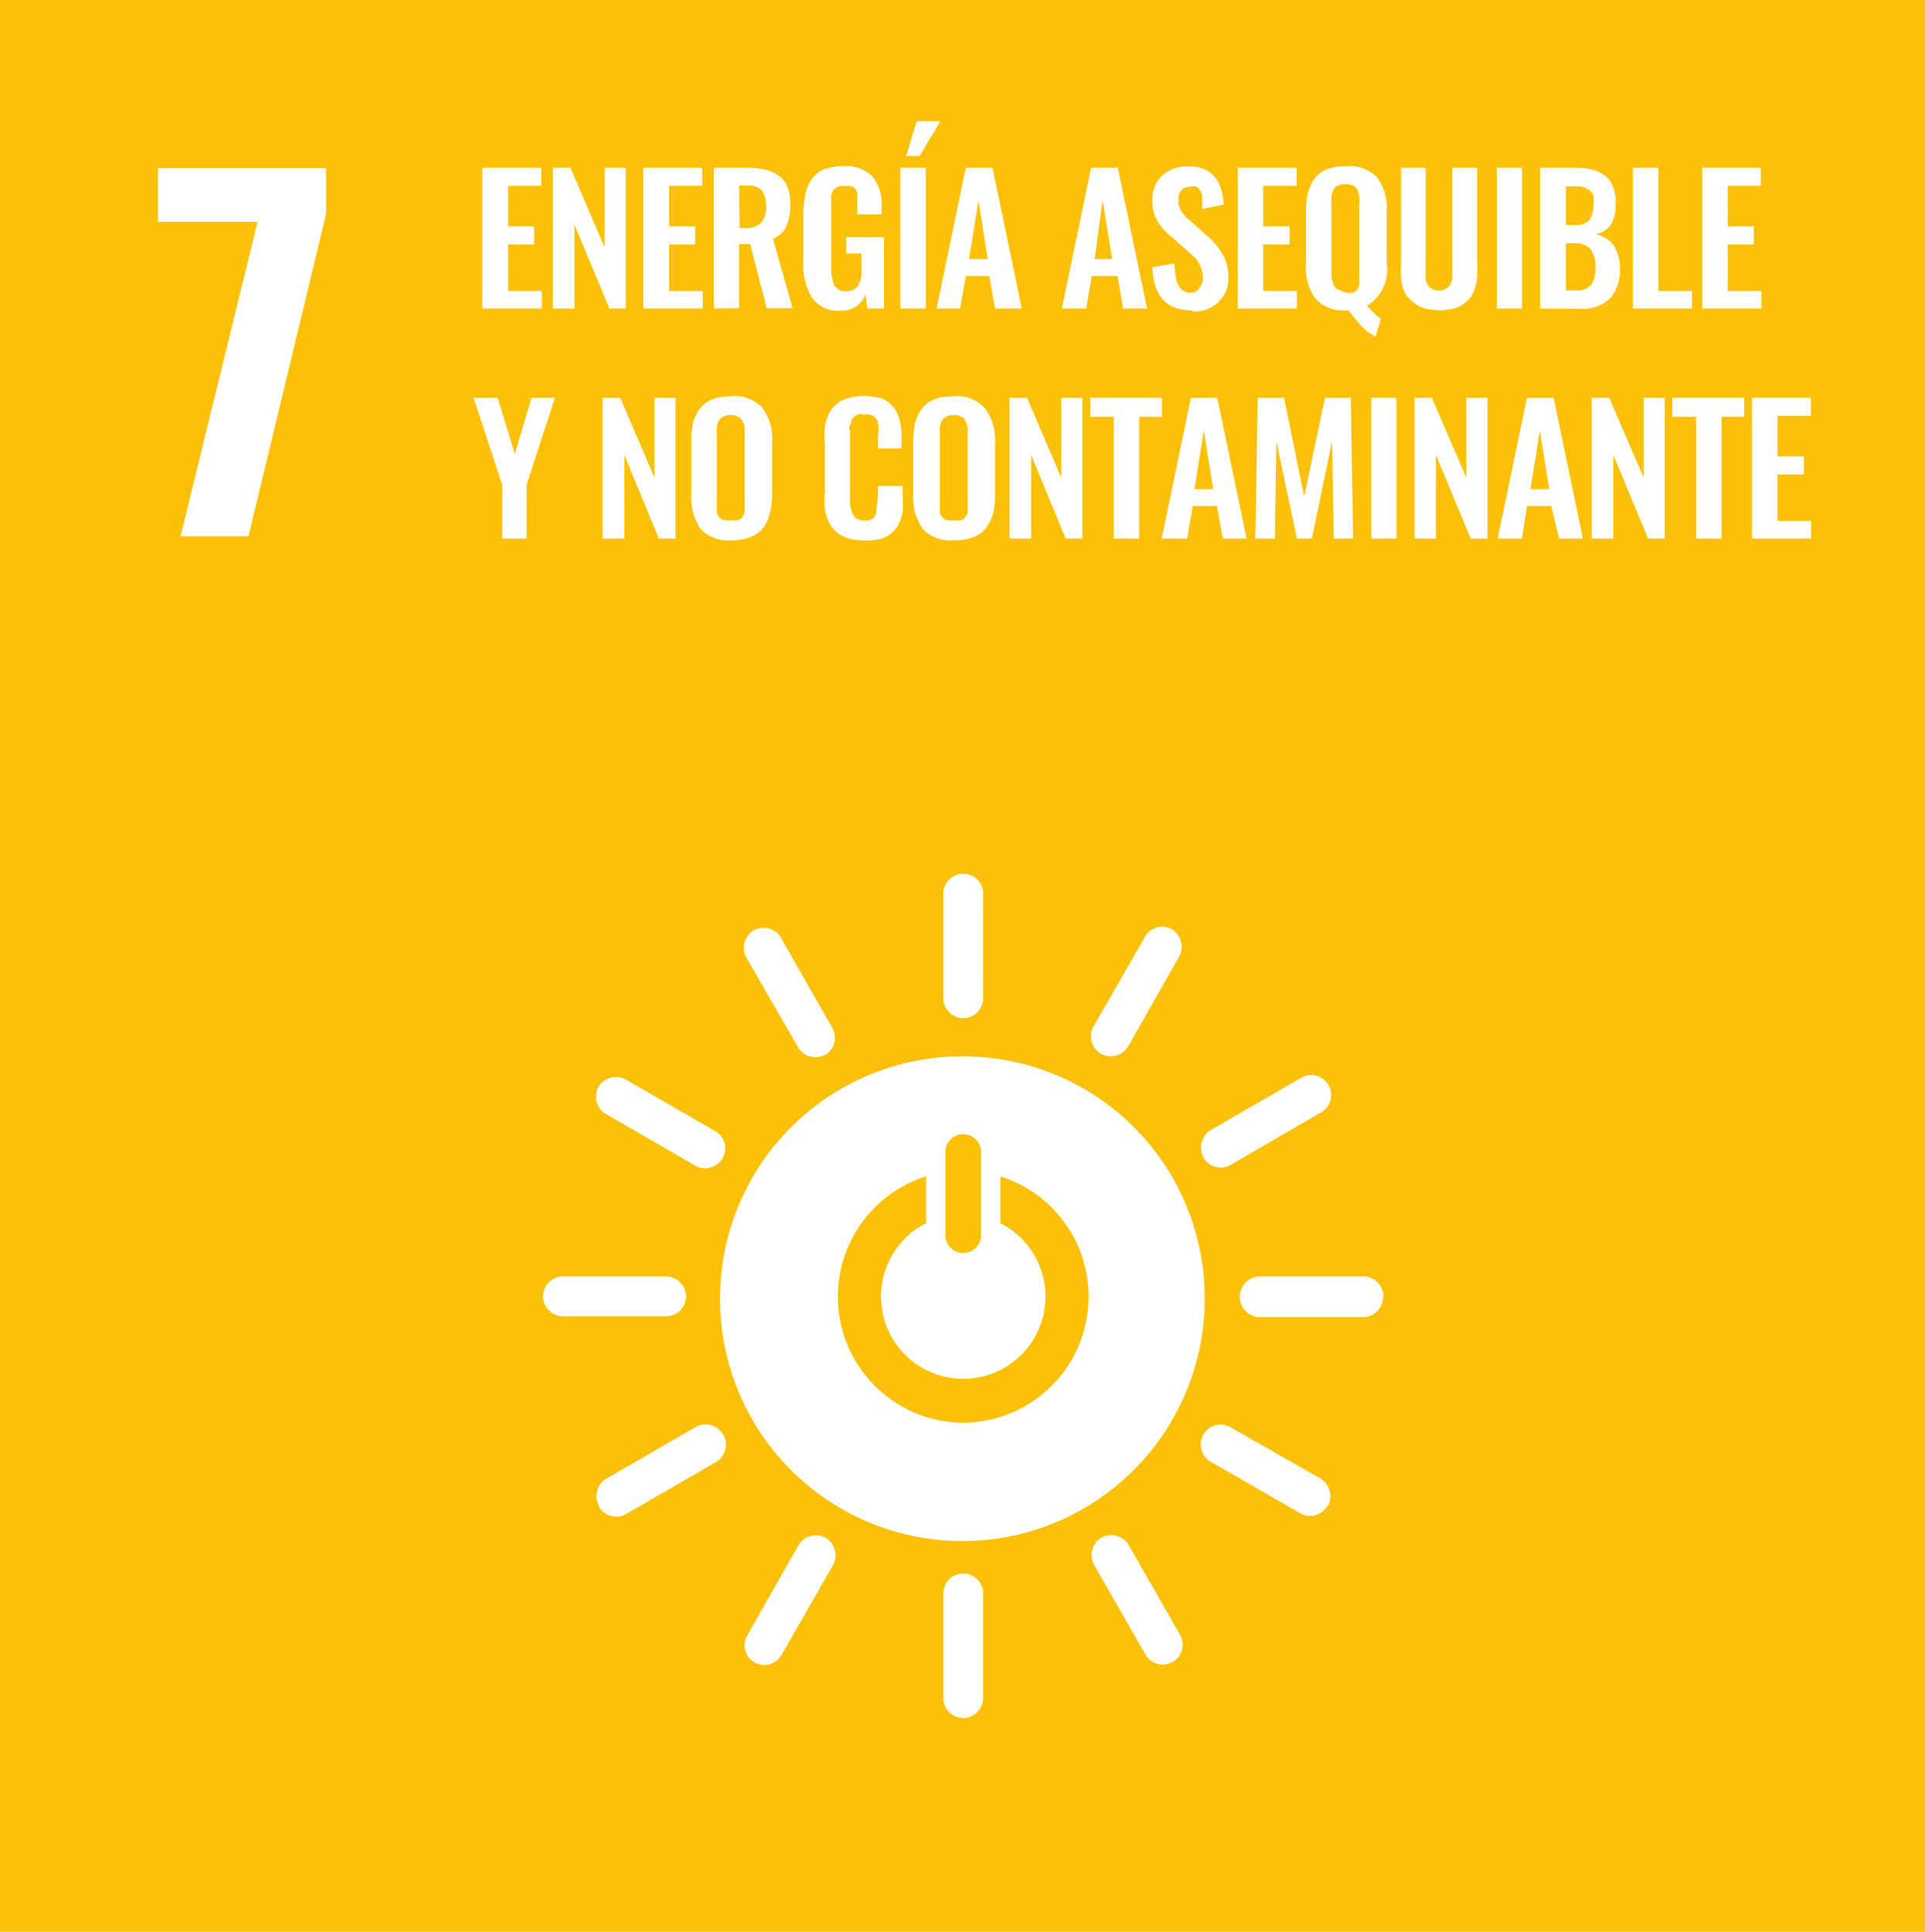 <svg xmlns="http://www.w3.org/2000/svg" viewBox="0 0 65.77 66"><defs><style>.cls-1{fill:#fbc109;}.cls-2{fill:#fff;}</style></defs><title>ODS7-activo</title><g id="Capa_2" data-name="Capa 2"><g id="Layer_1" data-name="Layer 1"><rect class="cls-1" width="65.77" height="66"/><rect class="cls-2" x="51.14" y="5.73" width="0.86" height="4.81"/><path class="cls-2" d="M52.62,10.54V5.73H53.8a2.52,2.52,0,0,1,.58.06,1.35,1.35,0,0,1,.44.2.94.94,0,0,1,.29.38A1.5,1.5,0,0,1,55.2,7c0,.59-.24.92-.7,1a1,1,0,0,1,.63.38,1.45,1.45,0,0,1,.22.82,1.45,1.45,0,0,1-.35,1,1.35,1.35,0,0,1-1,.35Zm.88-2.85h.27a.69.69,0,0,0,.53-.16A.9.9,0,0,0,54.44,7a1.06,1.06,0,0,0,0-.33.44.44,0,0,0-.17-.19A.67.67,0,0,0,54,6.37a1.84,1.84,0,0,0-.36,0H53.5Zm0,2.23h.32a.64.64,0,0,0,.54-.18.94.94,0,0,0,.15-.6,1,1,0,0,0-.17-.63.71.71,0,0,0-.57-.2H53.5Z"/><polygon class="cls-2" points="55.79 10.54 55.79 5.73 56.66 5.73 56.66 9.94 57.81 9.94 57.81 10.54 55.79 10.54"/><polygon class="cls-2" points="58.16 10.54 58.16 5.73 60.16 5.73 60.16 6.35 59.03 6.35 59.03 7.73 59.92 7.73 59.92 8.35 59.03 8.35 59.03 9.94 60.18 9.94 60.18 10.54 58.16 10.54"/><path class="cls-2" d="M51.17,18.4l1-4.81h.91l1,4.81h-.81L53,17.29h-.83L52,18.4Zm1.12-1.69h.64l-.32-2Z"/><polygon class="cls-2" points="54.38 18.4 54.38 13.59 54.98 13.59 56.16 16.32 56.16 13.59 56.88 13.59 56.88 18.4 56.31 18.4 55.12 15.54 55.12 18.4 54.38 18.4"/><polygon class="cls-2" points="57.95 18.4 57.95 14.24 57.14 14.24 57.14 13.59 59.59 13.59 59.59 14.24 58.82 14.24 58.82 18.4 57.95 18.4"/><polygon class="cls-2" points="59.86 18.4 59.86 13.59 61.87 13.59 61.87 14.21 60.73 14.21 60.73 15.59 61.63 15.59 61.63 16.21 60.73 16.21 60.73 17.8 61.88 17.8 61.88 18.4 59.86 18.4"/><polygon class="cls-2" points="8.8 7.58 5.4 7.58 5.4 5.74 11.14 5.74 11.14 7.31 8.49 18.32 6.17 18.32 8.8 7.58"/><polygon class="cls-2" points="16.48 10.54 16.48 5.73 18.49 5.73 18.49 6.35 17.36 6.35 17.36 7.73 18.25 7.73 18.25 8.35 17.36 8.35 17.36 9.94 18.51 9.94 18.51 10.54 16.48 10.54"/><polygon class="cls-2" points="18.89 10.54 18.89 5.73 19.49 5.73 20.66 8.46 20.66 5.73 21.38 5.73 21.38 10.54 20.82 10.54 19.63 7.68 19.63 10.54 18.89 10.54"/><polygon class="cls-2" points="21.98 10.54 21.98 5.73 23.99 5.73 23.99 6.35 22.86 6.35 22.86 7.73 23.75 7.73 23.75 8.35 22.86 8.35 22.86 9.94 24.01 9.94 24.01 10.54 21.98 10.54"/><path class="cls-2" d="M24.39,10.54V5.73h1.1a2.49,2.49,0,0,1,.65.07,1.19,1.19,0,0,1,.47.21.84.84,0,0,1,.3.39A1.62,1.62,0,0,1,27,7a1.74,1.74,0,0,1-.14.74.81.81,0,0,1-.45.42l.67,2.37h-.88l-.57-2.19h-.38v2.19Zm.88-2.75h.2A.75.75,0,0,0,26,7.62a.74.74,0,0,0,.17-.56.9.9,0,0,0-.14-.56.67.67,0,0,0-.52-.16h-.26Z"/><path class="cls-2" d="M28.75,10.61a1.1,1.1,0,0,1-1-.43,2.14,2.14,0,0,1-.3-1.24V7.37a3.62,3.62,0,0,1,.06-.71,1.48,1.48,0,0,1,.22-.53,1,1,0,0,1,.42-.34,1.82,1.82,0,0,1,.66-.11,1.26,1.26,0,0,1,1,.35,1.53,1.53,0,0,1,.31,1.06v.23h-.83V7.07c0-.1,0-.19,0-.26a1.42,1.42,0,0,0,0-.2.34.34,0,0,0-.07-.16.38.38,0,0,0-.15-.09.67.67,0,0,0-.22,0,.47.47,0,0,0-.17,0l-.13.06s-.06.06-.09.1l-.06.13a.7.7,0,0,0,0,.16,1.21,1.21,0,0,0,0,.18,1,1,0,0,0,0,.19V9.11a1.47,1.47,0,0,0,.11.64.43.43,0,0,0,.41.2.53.53,0,0,0,.26-.06.4.4,0,0,0,.16-.18,1.07,1.07,0,0,0,.09-.27c0-.11,0-.23,0-.38v-.4h-.52V8.1H30.2v2.44h-.57l-.06-.49a.82.82,0,0,1-.82.56"/><path class="cls-2" d="M30.76,5.73h.87v4.81h-.87Zm.2-.4.36-1.19h.81l-.71,1.19Z"/><path class="cls-2" d="M32,10.54l1-4.81h.91l1,4.81H34l-.2-1.11H33l-.2,1.11Zm1.11-1.69h.64l-.32-2Z"/><path class="cls-2" d="M36.28,10.54l1-4.81h.91l1,4.81h-.82l-.19-1.11H37.3l-.19,1.11ZM37.4,8.85H38l-.33-2Z"/><path class="cls-2" d="M40.7,10.6c-.85,0-1.29-.49-1.33-1.47L40.13,9q0,1,.54,1A.34.34,0,0,0,41,9.8a.53.53,0,0,0,.1-.32,1.08,1.08,0,0,0-.24-.64c-.07-.07-.16-.16-.28-.26L39.92,8a1.74,1.74,0,0,1-.41-.51,1.4,1.4,0,0,1-.14-.66A1.15,1.15,0,0,1,39.7,6a1.29,1.29,0,0,1,.9-.31,1.34,1.34,0,0,1,.47.06,1.06,1.06,0,0,1,.33.19.88.88,0,0,1,.22.28,1.4,1.4,0,0,1,.13.36,2.37,2.37,0,0,1,.06.41l-.74.15a1.84,1.84,0,0,0,0-.26.8.8,0,0,0,0-.21.38.38,0,0,0-.08-.18.24.24,0,0,0-.13-.11.34.34,0,0,0-.2,0,.41.41,0,0,0-.3.12.47.47,0,0,0-.1.32.74.74,0,0,0,.09.38,1.18,1.18,0,0,0,.29.32l.62.55a3.44,3.44,0,0,1,.27.27,1.89,1.89,0,0,1,.22.31,1.22,1.22,0,0,1,.16.37,1.61,1.61,0,0,1,.06.44,1.13,1.13,0,0,1-.33.85,1.18,1.18,0,0,1-.87.33"/><polygon class="cls-2" points="42.29 10.54 42.29 5.73 44.3 5.73 44.3 6.35 43.16 6.35 43.16 7.73 44.06 7.73 44.06 8.35 43.16 8.35 43.16 9.94 44.31 9.94 44.31 10.54 42.29 10.54"/><path class="cls-2" d="M47,11.5a1.53,1.53,0,0,1-.48-.36,4.17,4.17,0,0,1-.44-.54H46a1.27,1.27,0,0,1-1.06-.4A1.84,1.84,0,0,1,44.62,9V7.24a2.57,2.57,0,0,1,.07-.66,1.48,1.48,0,0,1,.23-.49,1,1,0,0,1,.43-.31,1.81,1.81,0,0,1,.65-.1,1.31,1.31,0,0,1,1.06.39,1.81,1.81,0,0,1,.32,1.17V9a1.44,1.44,0,0,1-.67,1.44,2.27,2.27,0,0,0,.47.45ZM45.78,9.91A.48.48,0,0,0,46,10a.54.54,0,0,0,.22,0,.48.48,0,0,0,.14-.09.67.67,0,0,0,.08-.17.65.65,0,0,0,0-.19,1.77,1.77,0,0,0,0-.24V7a1.23,1.23,0,0,0,0-.29.79.79,0,0,0-.06-.22.36.36,0,0,0-.15-.15.7.7,0,0,0-.52,0,.28.28,0,0,0-.15.15.81.81,0,0,0-.07.22,2.44,2.44,0,0,0,0,.29V9.46a.67.67,0,0,0,.05.19.45.45,0,0,0,.08.17.38.38,0,0,0,.14.09"/><path class="cls-2" d="M49.21,10.6a2.17,2.17,0,0,1-.55-.07,1.21,1.21,0,0,1-.39-.22A.91.91,0,0,1,48,10a1.64,1.64,0,0,1-.13-.46,4.79,4.79,0,0,1,0-.57V5.73h.84V9a2.35,2.35,0,0,0,0,.28,2.17,2.17,0,0,0,0,.25.51.51,0,0,0,.08.21.38.38,0,0,0,.15.13.4.4,0,0,0,.22.06.41.41,0,0,0,.23-.06.47.47,0,0,0,.15-.13,1.17,1.17,0,0,0,.08-.21,1.07,1.07,0,0,0,0-.25,2.27,2.27,0,0,0,0-.28V5.73h.85v3.2a4.63,4.63,0,0,1,0,.57,2.06,2.06,0,0,1-.12.46,1,1,0,0,1-.25.35,1.27,1.27,0,0,1-.38.22,2.31,2.31,0,0,1-.56.07"/><polygon class="cls-2" points="17.16 18.4 17.16 16.57 16.18 13.59 17 13.59 17.59 15.51 18.16 13.59 18.96 13.59 17.99 16.57 17.99 18.4 17.16 18.4"/><polygon class="cls-2" points="20.59 18.4 20.59 13.59 21.19 13.59 22.36 16.32 22.36 13.59 23.08 13.59 23.08 18.4 22.51 18.4 21.33 15.54 21.33 18.4 20.59 18.4"/><path class="cls-2" d="M25,18.46a1.29,1.29,0,0,1-1.07-.4,1.9,1.9,0,0,1-.31-1.19V15.1a3.33,3.33,0,0,1,.06-.67,1.54,1.54,0,0,1,.24-.48,1,1,0,0,1,.43-.31,1.78,1.78,0,0,1,.65-.1,1.25,1.25,0,0,1,1.05.4,1.76,1.76,0,0,1,.33,1.16v1.77a2.62,2.62,0,0,1-.08.67,1.27,1.27,0,0,1-.23.5,1,1,0,0,1-.43.31,1.75,1.75,0,0,1-.64.11m-.22-.69a.48.48,0,0,0,.22,0,.46.46,0,0,0,.21,0,.31.31,0,0,0,.15-.1.48.48,0,0,0,.08-.16,1.29,1.29,0,0,0,0-.19,1.77,1.77,0,0,0,0-.24V14.9a2.19,2.19,0,0,0,0-.29.57.57,0,0,0-.07-.22.28.28,0,0,0-.15-.15.46.46,0,0,0-.25-.06.5.5,0,0,0-.26.06.33.33,0,0,0-.16.15.79.79,0,0,0-.06.22,2.19,2.19,0,0,0,0,.29v2.18a1.77,1.77,0,0,0,0,.24,1.29,1.29,0,0,0,0,.19.48.48,0,0,0,.08.16.31.31,0,0,0,.15.1"/><path class="cls-2" d="M29.5,18.46a1.82,1.82,0,0,1-.55-.08,1.07,1.07,0,0,1-.39-.22,1.11,1.11,0,0,1-.25-.34,1.6,1.6,0,0,1-.13-.44,3,3,0,0,1,0-.54V15.17a3.13,3.13,0,0,1,0-.56,1.67,1.67,0,0,1,.13-.45,1,1,0,0,1,.64-.55,2.15,2.15,0,0,1,1.16,0,.87.87,0,0,1,.4.29,1,1,0,0,1,.22.43,2.42,2.42,0,0,1,.07.58v.41H30v-.41a2.19,2.19,0,0,0,0-.48.37.37,0,0,0-.37-.27H29.5a.58.58,0,0,0-.19,0,.29.29,0,0,0-.13.08.47.47,0,0,0-.09.12c0,.05,0,.1-.05.17s0,.13,0,.19V17a1.25,1.25,0,0,0,.11.6.39.39,0,0,0,.37.18l.17,0a.45.45,0,0,0,.12-.06.36.36,0,0,0,.08-.09,1,1,0,0,0,.05-.12.54.54,0,0,0,0-.15A24.61,24.61,0,0,0,30,17V16.6h.84V17a3.6,3.6,0,0,1,0,.49,1.7,1.7,0,0,1-.13.4.83.83,0,0,1-.24.31.89.89,0,0,1-.36.2,1.74,1.74,0,0,1-.53.07"/><path class="cls-2" d="M32.58,18.46a1.28,1.28,0,0,1-1.06-.4,1.9,1.9,0,0,1-.32-1.19V15.1a3.28,3.28,0,0,1,.07-.67,1.35,1.35,0,0,1,.24-.48.92.92,0,0,1,.43-.31,1.72,1.72,0,0,1,.64-.1,1.26,1.26,0,0,1,1.06.4A1.76,1.76,0,0,1,34,15.1v1.77a3.21,3.21,0,0,1-.07.67,1.65,1.65,0,0,1-.24.5,1,1,0,0,1-.43.31,1.76,1.76,0,0,1-.65.11m-.21-.69a.46.46,0,0,0,.21,0,.48.48,0,0,0,.22,0,.31.31,0,0,0,.15-.1.48.48,0,0,0,.08-.16,1.29,1.29,0,0,0,0-.19,1.77,1.77,0,0,0,0-.24V14.9a2.19,2.19,0,0,0,0-.29.57.57,0,0,0-.07-.22.28.28,0,0,0-.15-.15.5.5,0,0,0-.26-.06.55.55,0,0,0-.26.06.36.36,0,0,0-.15.15.79.79,0,0,0-.06.22,2.19,2.19,0,0,0,0,.29v2.18a1.77,1.77,0,0,0,0,.24,1.29,1.29,0,0,0,0,.19.48.48,0,0,0,.08.16.31.31,0,0,0,.15.1"/><polygon class="cls-2" points="34.49 18.4 34.49 13.59 35.09 13.59 36.26 16.32 36.26 13.59 36.98 13.59 36.98 18.4 36.41 18.4 35.23 15.54 35.23 18.4 34.49 18.4"/><polygon class="cls-2" points="38.05 18.4 38.05 14.24 37.25 14.24 37.25 13.59 39.7 13.59 39.7 14.24 38.92 14.24 38.92 18.4 38.05 18.4"/><path class="cls-2" d="M39.69,18.4l1-4.81h.9l1,4.81h-.81l-.2-1.11h-.83l-.19,1.11Zm1.12-1.69h.64l-.32-2Z"/><polygon class="cls-2" points="42.89 18.4 42.97 13.59 43.87 13.59 44.56 16.97 45.27 13.59 46.15 13.59 46.23 18.4 45.57 18.4 45.51 15.09 44.82 18.4 44.31 18.4 43.61 15.08 43.56 18.4 42.89 18.4"/><rect class="cls-2" x="46.85" y="13.59" width="0.86" height="4.81"/><polygon class="cls-2" points="48.33 18.4 48.33 13.59 48.92 13.59 50.1 16.32 50.1 13.59 50.82 13.59 50.82 18.4 50.25 18.4 49.06 15.54 49.06 18.4 48.33 18.4"/><path class="cls-2" d="M32.91,36.09a8.28,8.28,0,1,0,8.25,8.27,8.26,8.26,0,0,0-8.25-8.27m-.61,3.27a.61.61,0,0,1,1.22,0V42.2a.61.61,0,0,1-1.22,0Zm.61,9.25a4.31,4.31,0,0,1-1.27-8.42v1.6a2.81,2.81,0,1,0,2.54,0v-1.6a4.31,4.31,0,0,1-1.27,8.42"/><path class="cls-2" d="M23.44,44.29a.7.7,0,0,0-.64-.68H19.19a.7.7,0,0,0-.64.68.7.7,0,0,0,.64.68H22.8a.69.69,0,0,0,.64-.68"/><path class="cls-2" d="M47.27,44.29a.7.7,0,0,0-.64-.68H43a.7.7,0,0,0-.64.68A.7.7,0,0,0,43,45h3.61a.69.69,0,0,0,.64-.68"/><path class="cls-2" d="M32.91,58.7a.7.7,0,0,0,.68-.64V54.44a.68.68,0,0,0-1.36,0v3.62a.7.7,0,0,0,.68.64"/><path class="cls-2" d="M45.37,51.45a.71.71,0,0,0-.21-.91L42,48.74a.68.68,0,0,0-.67,1.18l3.13,1.8a.68.68,0,0,0,.89-.27"/><path class="cls-2" d="M25.78,56.8a.69.69,0,0,0,.9-.22l1.8-3.14a.71.71,0,0,0-.27-.9.7.7,0,0,0-.91.22l-1.79,3.15a.68.68,0,0,0,.27.89"/><path class="cls-2" d="M40.07,56.78a.69.69,0,0,0,.27-.89l-1.8-3.14a.7.7,0,0,0-.91-.22.71.71,0,0,0-.27.9l1.8,3.14a.69.69,0,0,0,.91.21"/><path class="cls-2" d="M20.47,51.48a.68.68,0,0,0,.88.27l3.13-1.81A.69.69,0,0,0,24.7,49a.7.7,0,0,0-.89-.27l-3.13,1.81a.69.69,0,0,0-.21.91"/><path class="cls-2" d="M32.91,34.79a.7.7,0,0,0,.68-.64V30.53a.68.68,0,0,0-1.36,0v3.62a.7.7,0,0,0,.68.64"/><path class="cls-2" d="M24.69,39.57a.68.68,0,0,0-.21-.9l-3.14-1.81a.7.7,0,0,0-.89.27.69.69,0,0,0,.22.91l3.13,1.81a.69.69,0,0,0,.89-.28"/><path class="cls-2" d="M37.61,36a.7.7,0,0,0,.91-.21l1.79-3.15a.7.7,0,0,0-.27-.89.68.68,0,0,0-.9.22l-1.8,3.14a.69.69,0,0,0,.27.89"/><path class="cls-2" d="M28.19,36.05a.69.69,0,0,0,.27-.89L26.66,32a.69.69,0,0,0-.9-.22.7.7,0,0,0-.28.9l1.81,3.14a.68.68,0,0,0,.9.21"/><path class="cls-2" d="M41.12,39.56a.69.69,0,0,0,.89.26L45.14,38a.68.68,0,0,0-.68-1.18l-3.13,1.81a.71.71,0,0,0-.21.91"/></g></g></svg>
